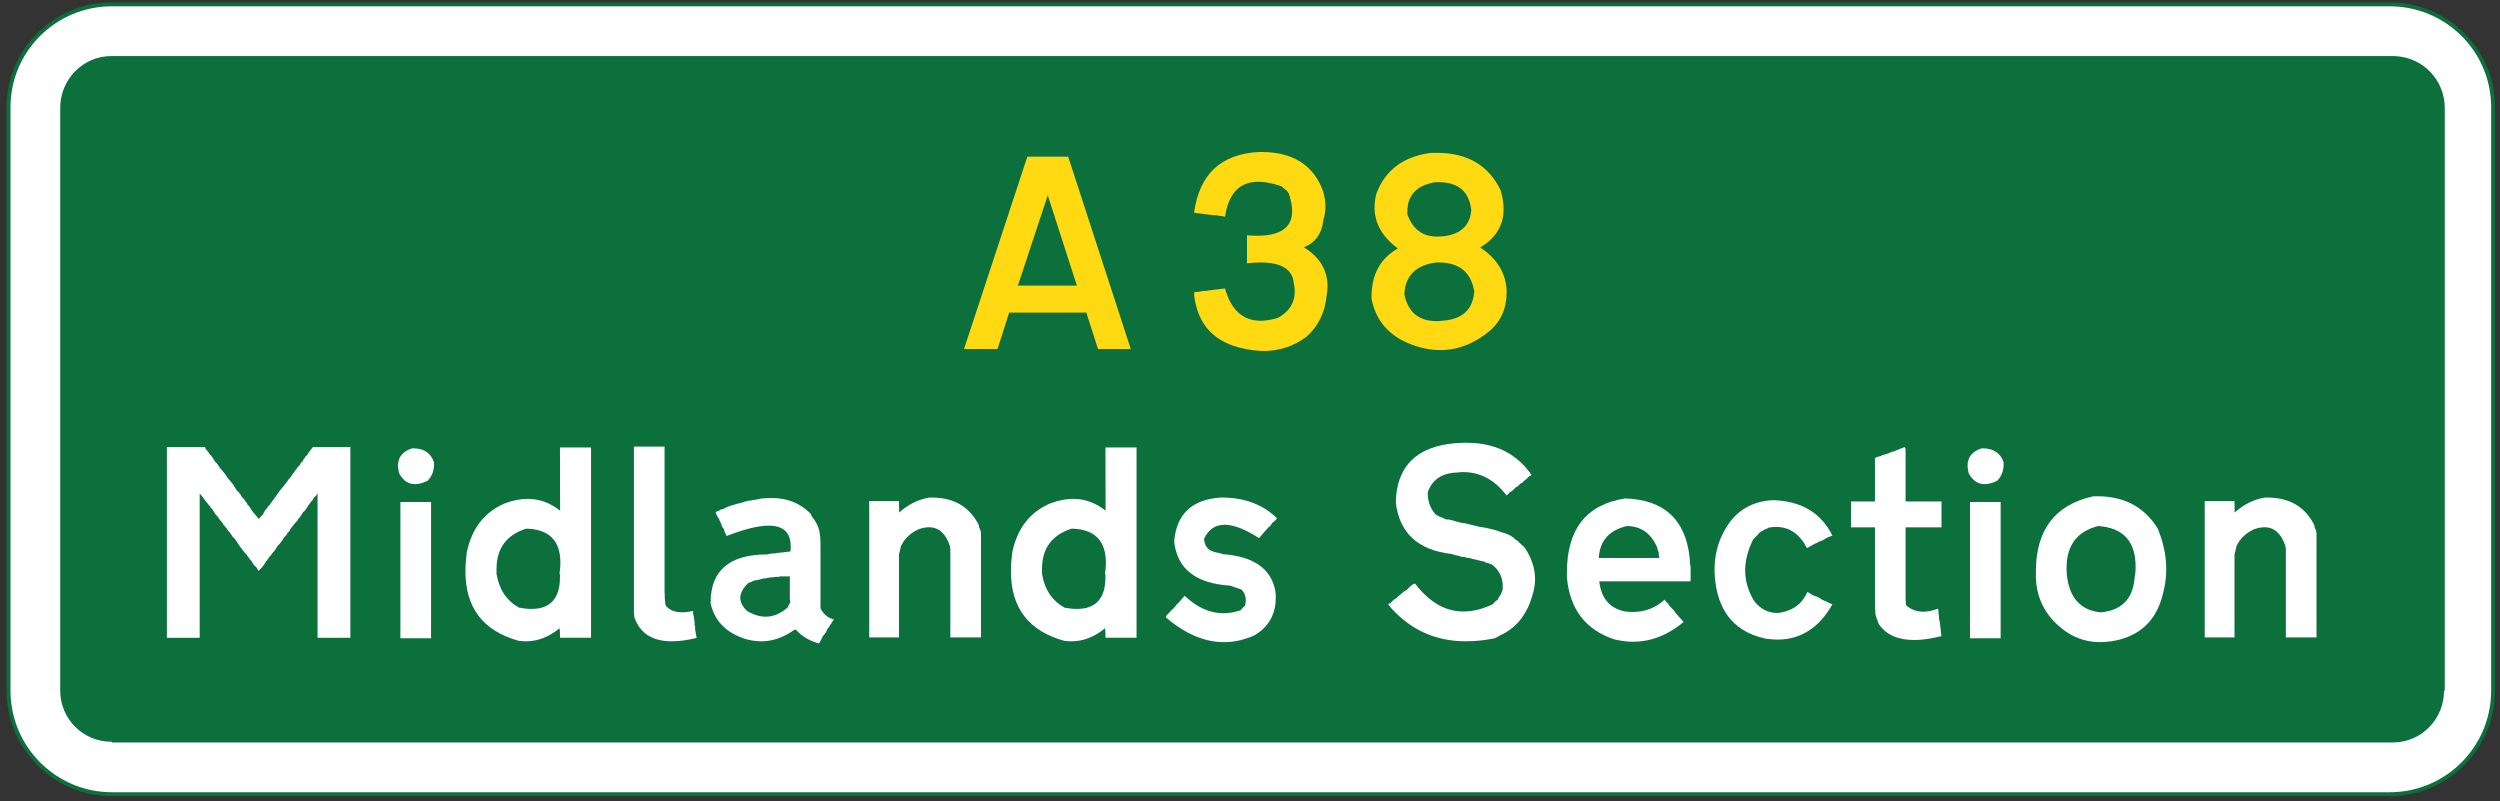 <svg height="116" viewBox="-.953 -.346 362 116" width="362" xmlns="http://www.w3.org/2000/svg"><rect x="-.953" y="-.346" width="362" height="116" fill="#333333" stroke="none"/><path d="m15.252.284c-8.259 0-14.968 6.665-14.968 14.877v.105 84.405c0 8.271 6.709 14.982 14.968 14.982h329.825c8.264 0 14.971-6.712 14.971-14.982v-84.405c0-.036 0-.071 0-.105 0-8.212-6.707-14.877-14.971-14.877h-329.825z" style="fill:#fff;stroke:#0c703c;stroke-width:.567;stroke-linecap:round;stroke-linejoin:bevel;stroke-miterlimit:10"/><path clip-rule="evenodd" d="m15.149 7.881.103-.106c-.034 0-.068 0-.103 0-4.074 0-7.381 3.357-7.381 7.491v84.405c0 4.075 3.307 7.387 7.381 7.387.035 0 .069 0 .103-.003v.107h330.415l-.004-.003c4.037-.056 7.279-3.392 7.279-7.488h.105v-84.405c0-4.095-3.287-7.433-7.381-7.491h-330.414" fill="#0c703c" fill-rule="evenodd"/><g fill="#fff"><path d="m23.216 64.388h5.501l.217.434.145.072.072.217.146.072.072.217c.253.217.446.458.579.723l.289.434c.253.217.422.434.507.65l.289.361.725.867.145.289.724.867.217.289.072.145c.169.205.29.397.362.578.277.266.494.506.651.723l.071.216.362.361.289.434.145.145.072.217.218.217.579.867.868 1.012.308-.38c.096-.107.187-.198.271-.271.061-.133.12-.253.181-.361s.121-.205.182-.289c.18-.181.301-.325.361-.434l.072-.145.145-.072.073-.145.578-.795.29-.361.217-.361.435-.578.289-.361.146-.145.651-.867.145-.217.217-.217.218-.361.289-.361.29-.434.145-.145.072-.145.361-.361c.097-.253.241-.445.435-.578l.072-.217.145-.145.073-.145.145-.217.217-.145.072-.217.724-.939h5.429v27.625h-4.75v-20.897l-.125.145-.072.145-.364.361c-.098.253-.242.445-.436.578-.098.181-.194.325-.291.434l-.291.434-.072.145-.146.145-.073.145-.218.145-.072.145c-.194.338-.389.603-.582.795l-.218.361-.291.289-.291.361-.436.578-.073.217-.22.213c-.049.084-.097.133-.146.145l-.072.217-.363.361c-.304.542-.619.951-.945 1.229-.23.434-.474.771-.728 1.012-.085.133-.17.253-.254.361-.085.108-.17.205-.255.289l-.29.434c-.049.084-.098.133-.146.145l-.073.145c-.17.277-.339.518-.509.723s-.339.373-.509.506l-.291-.506c-.193-.168-.339-.312-.436-.434l-.291-.506-.218-.217-.291-.434c-.085-.061-.134-.133-.146-.217-.085-.048-.134-.096-.146-.145l-.146-.145-.727-.939-.291-.434c-.085-.108-.157-.229-.218-.361l-.291-.361-.291-.289-.218-.361-.218-.289-.218-.217-.146-.289-.219-.217-.29-.361-.146-.289c-.086-.048-.134-.096-.146-.145l-.146-.145c-.267-.422-.509-.734-.727-.939l-.073-.145c-.17-.205-.291-.397-.363-.578l-.218-.145-.073-.217c-.206-.192-.352-.361-.436-.506l-.146-.145c-.328-.506-.643-.915-.945-1.229v20.899h-4.75v-27.623z"/><path d="m61.898 66.599v.234c0 1-.313 1.813-.939 2.439-.662.325-1.271.487-1.824.487-.964 0-1.729-.523-2.295-1.571-.108-.422-.162-.795-.162-1.12 0-1.229.68-2.06 2.041-2.493h.181c1.528.001 2.528.675 2.998 2.024zm-4.871 5.748h4.438v19.729h-4.438z"/><path d="m80.13 64.451h4.5v27.546h-4.5v-.524c0-.337-.021-.62-.062-.849-1.528 1.26-3.146 1.89-4.854 1.89-.181 0-.358-.006-.532-.018-.175-.012-.353-.03-.532-.055-5.138-1.419-7.706-4.775-7.706-10.068 0-.434.017-.872.051-1.317s.08-.908.137-1.39c.723-3.513 2.579-5.895 5.567-7.146 1.156-.421 2.241-.632 3.254-.632 1.698 0 3.265.571 4.699 1.714zm-9.187 18.3c.376 2.268 1.468 3.898 3.274 4.895.327.061.637.105.928.135s.576.045.855.045c2.753 0 4.13-1.535 4.13-4.606v-.252c0-.096-.021-.192-.062-.288.083-.539.125-1.05.125-1.53 0-3.227-1.653-4.876-4.96-4.948-2.86.912-4.29 2.861-4.29 5.849v.359z"/><path d="m90.837 64.326h4.438v20.033.452.416c0 .82.054 1.519.162 2.097.518.664 1.312.995 2.385.995.457 0 .987-.066 1.59-.199v.434l.072.218.145 1.012v.435l.072.145v.434l.217 1.229c-1.337.326-2.529.488-3.577.488-2.816 0-4.627-1.15-5.43-3.453-.013-.12-.022-.229-.028-.325s-.021-.182-.045-.254v-24.157z"/><path d="m116.404 74.02.217.433c.567.699.93 1.421 1.088 2.167.048.312.084.604.108.875.023.271.036.509.036.714v9.531c.445.879 1.096 1.409 1.951 1.589l-.145.219c-.049.085-.097.134-.145.146l-.072.219-.145.146c-.121.268-.266.485-.434.655-.169.45-.386.79-.65 1.021-.108.243-.211.453-.308.629s-.188.331-.271.464c-1.414-.389-2.525-1.053-3.334-1.992h-.217c-1.555 1.12-3.157 1.68-4.808 1.68-.892 0-1.771-.15-2.638-.451-2.59-.926-4.155-2.61-4.697-5.054v-.091c0-4.656 2.728-6.984 8.185-6.984h.054c.108-.048.229-.072.361-.072l.217-.072h.506l.217-.072h.217l1.807-.217c.023-.132.036-.252.036-.361v-.36c0-2.01-1.066-3.015-3.197-3.015-1.482 0-3.512.5-6.089 1.5l-.289-.65-.145-.434-.145-.145-.072-.145-.145-.436c-.133-.217-.229-.435-.289-.653-.253-.338-.422-.677-.506-1.016l.217-.073.145-.072.217-.072.145-.146h.217c.048-.048.09-.072.127-.072h.018c.434-.229.818-.398 1.156-.508l.361-.073c.265-.121.506-.193.723-.218l.578-.145c.422-.17.831-.267 1.229-.291l1.59-.29c.24-.017.473-.031.695-.044.223-.012.443-.019.66-.019 2.301-.002 4.188.751 5.663 2.255zm-4.651 9.168h-.434c-.108.024-.214.043-.316.055s-.202.018-.298.018h-.108l-.289.072h-.217c-.061.049-.133.072-.217.072h-.217l-1.156.289h-.217c-.338.193-.627.313-.867.361-.783.747-1.174 1.47-1.174 2.168 0 .639.318 1.265.957 1.879.928.566 1.831.849 2.71.849 1.12 0 2.192-.451 3.216-1.354.096-.277.192-.47.289-.578l.072-.217-.072-.289v-3.396h-1.445c-.06.048-.133.071-.217.071z"/><path d="m140.806 75.75v.217c.156.29.253.579.289.868v15.115h-4.438v-12.79l-.062-.434c-.603-1.818-1.615-2.729-3.037-2.729-.434 0-.916.091-1.445.271-1.205.518-2.073 1.337-2.604 2.457l-.289 1.229v11.996h-4.312v-19.742h4.312l.023 1.662c1.349-1.205 2.818-1.929 4.408-2.17h.325c3.229.001 5.505 1.351 6.83 4.05z"/><path d="m159.117 64.451h4.5v27.546h-4.5v-.524c0-.337-.021-.62-.062-.849-1.528 1.26-3.146 1.89-4.854 1.89-.181 0-.358-.006-.532-.018-.175-.012-.353-.03-.532-.055-5.138-1.419-7.706-4.775-7.706-10.068 0-.434.017-.872.051-1.317s.08-.908.137-1.39c.723-3.513 2.579-5.895 5.567-7.146 1.156-.421 2.241-.632 3.254-.632 1.698 0 3.265.571 4.699 1.714zm-9.188 18.3c.376 2.268 1.468 3.898 3.274 4.895.327.061.637.105.928.135s.576.045.855.045c2.753 0 4.13-1.535 4.13-4.606v-.252c0-.096-.021-.192-.062-.288.083-.539.125-1.05.125-1.53 0-3.227-1.653-4.876-4.96-4.948-2.86.912-4.29 2.861-4.29 5.849v.359z"/><path d="m183.955 74.676-.217.291-.217.217-.217.146-.289.436-.145.145-.145.072c-.156.217-.301.386-.434.506l-.939 1.084c-2-1.289-3.655-1.934-4.968-1.934-1.35 0-2.343.67-2.981 2.008.023.783.337 1.362.939 1.735.265.073.457.146.578.218.47.072.855.169 1.156.289 4.564.337 7.118 2.164 7.66 5.482.023.145.036.285.036.424s0 .273 0 .405c0 2.417-1.024 4.232-3.071 5.446-1.47.662-2.945.992-4.426.992-2.818 0-5.631-1.202-8.438-3.607l.145-.29.361-.362c.24-.289.457-.506.65-.65.048-.084.096-.133.145-.145l.145-.217c.048-.084.096-.133.145-.145l.072-.145.145-.072.939-1.084c1.782 1.687 3.649 2.529 5.601 2.529.818 0 1.649-.143 2.493-.429.217-.285.434-.5.65-.643.072-.285.108-.554.108-.804 0-.619-.205-1.137-.614-1.554l-1.662-.571c-4.963-.302-7.66-2.427-8.094-6.375.325-3.972 2.565-6.097 6.721-6.375h.253c3.193.002 5.831.994 7.915 2.977z"/><path d="m220.81 68.429-.361.217c-.121.133-.235.247-.344.343-.108.097-.211.175-.307.235l-.361.361-.217.072c-.229.289-.47.482-.723.578-.229.313-.518.555-.867.723-.145.193-.289.338-.434.434-1.711-2.252-3.807-3.379-6.287-3.379-.266 0-.555.021-.867.062-2.217.072-3.638 1.037-4.264 2.895 0 1.278.385 2.34 1.156 3.184l.506.289.217.072.795.361h.361l.289.073.361.072c.277.108.518.181.723.217l.578.145h.217l2.385.579h.217l.217.072h.217l.217.072 1.012.217.217.072.289.072.578.218c.614.157 1.12.35 1.518.578l.145.146.217.072.145.217c.181.097.325.193.434.289.084.049.133.097.145.146l.867.796c1.012 1.495 1.518 3.021 1.518 4.576 0 .82-.145 1.658-.434 2.514-.795 2.714-2.337 4.595-4.625 5.644-.301.193-.59.339-.867.435-.723.145-1.422.25-2.096.316-.675.066-1.337.1-1.987.1-4.541 0-8.286-1.763-11.237-5.288l.072-.145.145-.072c.048-.048.09-.072.127-.072h.018c.265-.312.554-.554.867-.723l.217-.217.867-.723.145-.072c.048-.048.09-.072.127-.072h.018c.192-.205.379-.389.56-.551s.355-.292.524-.389h.217c2.047 2.674 4.366 4.011 6.956 4.011 1.36 0 2.775-.349 4.245-1.047.277-.312.542-.554.795-.723l.072-.217c.277-.385.47-.77.578-1.155.012-.084.019-.162.019-.234s0-.145 0-.217c0-1.385-.536-2.462-1.608-3.232l-.217-.072c-.266-.107-.506-.18-.723-.217l-.145-.145h-.217l-.289-.071-.145-.072h-.217l-.145-.072c-.47-.072-.855-.168-1.156-.289h-.217l-.578-.145h-.217l-.289-.072-.145-.072c-.47-.072-.855-.168-1.156-.289-4.818-.553-7.492-3.032-8.021-7.438.108-5.236 2.975-8.101 8.6-8.595.277-.021.548-.036.813-.047.265-.01.523-.016.776-.016 4.164-.001 7.32 1.555 9.464 4.665z"/><path d="m243.701 80.356.072 1.084c.048.061.072.133.072.217v2.169h-13.225c.277 2.479 1.529 3.938 3.758 4.375.361.042.717.062 1.066.062 1.818 0 3.365-.596 4.643-1.788.156.266.35.482.578.65l.072.217.217.217c.168.156.312.304.434.442.12.139.217.28.289.424.084.048.133.096.145.144l1.012 1.149c-2.289 1.905-4.728 2.857-7.316 2.857-.446 0-.898-.029-1.355-.09-.458-.061-.916-.145-1.373-.254-4.162-1.387-6.447-4.377-6.855-8.973 0-.061 0-.181 0-.362s0-.295 0-.344c0-6.283 2.814-9.858 8.445-10.728 5.611.195 8.718 3.038 9.321 8.532zm-13.143.095h8.744v-.217c-.049-.145-.072-.289-.072-.434v-.145c-.121-.265-.193-.506-.217-.723-.892-2.06-2.361-3.096-4.408-3.107-2.578.615-3.927 2.157-4.047 4.626z"/><path d="m264.379 77.215-.795.289c-.181.145-.373.266-.578.361l-.145.072-.434.145c-.193.156-.386.253-.578.289l-1.156.65c-1.048-2.047-2.541-3.071-4.48-3.071-.338 0-.699.036-1.084.108l-.217.144-.217.072-.795.433c-.193.229-.374.434-.542.613-.169.181-.325.337-.47.469-.759 1.551-1.138 3.04-1.138 4.47 0 1.515.427 2.98 1.282 4.398.903 1.166 2.006 1.748 3.307 1.748h.189s.129-.006.189-.018c1.963-.312 3.312-1.321 4.047-3.028l.723.433.289.144c.265.072.457.145.578.217l.289.145.145.144 1.59.722c-1.928 3.4-4.583 5.101-7.967 5.101-.266 0-.536-.012-.813-.035s-.554-.054-.831-.09c-4.29-.902-6.733-3.62-7.329-8.155-.084-.613-.125-1.214-.125-1.804 0-2.129.491-4.053 1.474-5.773 1.496-2.706 3.803-4.149 6.92-4.33 4.131.094 7.022 1.807 8.672 5.137z"/><path d="m274.976 64.75v7.514h5.203v3.75h-5.203v10.116c0 .229.005.438.016.624.01.187.025.364.047.532.698.627 1.523.939 2.476.939.662 0 1.378-.145 2.149-.434l.072.217v.434c.023.108.042.214.054.316s.019.202.019.298v.181c.048.133.081.262.1.389.018.127.033.238.045.334l.217 1.807c-.747.181-1.448.319-2.104.415-.656.097-1.273.145-1.852.145-2.359 0-4.061-.765-5.104-2.294l-.072-.145-.146-.434c-.134-.312-.23-.602-.291-.867v-.217c-.021-.253-.037-.484-.047-.695-.011-.211-.016-.406-.016-.588v-11.074h-3.469v-3.75h3.469v-6.285l.291-.145.582-.145.218-.145.364-.072c.061-.048.133-.072.218-.072.061-.048.133-.072.219-.072.061-.048.133-.072.218-.072l.219-.145.582-.145c.048-.048.09-.072.127-.072h.019c.048-.048.09-.072.127-.072h.019l1.091-.434c.094.122.143.242.143.363z"/><path d="m289.173 66.599v.234c0 1-.313 1.813-.939 2.439-.662.325-1.271.487-1.824.487-.964 0-1.729-.523-2.295-1.571-.108-.422-.162-.795-.162-1.12 0-1.229.68-2.06 2.041-2.493h.181c1.529.001 2.529.675 2.998 2.024zm-4.871 5.748h4.438v19.729h-4.438z"/><path d="m311.473 76.169c.83 1.993 1.245 3.956 1.245 5.888 0 1.185-.15 2.338-.45 3.461-.83 3.6-2.921 5.847-6.272 6.739-.493.133-.974.227-1.442.281s-.932.088-1.388.1c-1.779 0-3.407-.489-4.885-1.468-2.801-1.944-4.28-4.529-4.438-7.754 0-.169 0-.335 0-.498s0-.323 0-.48c0-6.039 2.748-9.674 8.246-10.906.108-.012.217-.019.325-.019h.325c3.898 0 6.809 1.553 8.734 4.656zm-13.13 6.882c.395 3.228 2.02 4.985 4.875 5.274 2.927-.276 4.552-1.817 4.875-4.624.055-.361.103-.71.144-1.048.041-.337.056-.662.044-.976 0-3.648-1.805-5.6-5.414-5.853-3.058.759-4.586 2.8-4.586 6.124 0 .351.02.719.062 1.103z"/><path d="m334.189 75.75v.217c.156.29.253.579.289.868v15.115h-4.438v-12.79l-.062-.434c-.603-1.818-1.615-2.729-3.037-2.729-.434 0-.916.091-1.445.271-1.205.518-2.073 1.337-2.604 2.457l-.289 1.229v11.996h-4.312v-19.742h4.312l.023 1.662c1.349-1.205 2.818-1.929 4.408-2.17h.325c3.228.001 5.505 1.351 6.83 4.05z"/></g><path d="m190.589 27.222c.254.795.381 1.572.381 2.33 0 .662-.104 1.331-.309 2.005-.229 1.963-1.168 3.264-2.818 3.901 2.287 1.413 3.432 3.309 3.432 5.687 0 .411-.043.834-.125 1.268-.252 2.523-1.236 4.528-2.951 6.013-1.828 1.365-3.873 2.047-6.137 2.047-.446 0-.896-.026-1.346-.081-.452-.055-.919-.13-1.4-.227-4.433-.867-6.89-3.494-7.371-7.879l.072-.361h.578c.156-.036.298-.069.425-.1.126-.029.249-.045.37-.045h.289l.361-.072.578-.072h.217l.217-.072h.217l1.156-.145c.879 3.119 2.596 4.679 5.15 4.679.745 0 1.583-.139 2.511-.416 1.625-.905 2.439-2.161 2.439-3.767 0-.181-.01-.367-.027-.561s-.051-.393-.098-.599c-.143-2.063-1.744-3.096-4.804-3.096-.312 0-.632.01-.958.027s-.668.051-1.029.098v-4.062c.265.021.521.037.768.047.247.011.485.016.713.016 3.372 0 5.06-1.193 5.06-3.581 0-.699-.158-1.53-.471-2.495l-.289-.435c-.168-.12-.318-.234-.451-.343s-.248-.211-.344-.308c-1.24-.434-2.354-.651-3.341-.651-2.711 0-4.319 1.687-4.825 5.059-.205-.048-.392-.081-.56-.1-.169-.018-.319-.033-.452-.045l-.217-.072h-.578l-.361-.072h-.217l-.361-.072h-.217l-.217-.072h-.217l-1.084-.145c.759-5.574 3.891-8.505 9.395-8.793h.324c4.54-.001 7.514 1.854 8.922 5.562z" fill="#ffd911"/><path d="m216.317 27.16c.301.953.451 1.87.451 2.751 0 2.377-1.131 4.235-3.394 5.574 2.36 1.541 3.638 3.563 3.831 6.067v.226s0 .153 0 .226c0 2.203-.752 4.003-2.254 5.399-2.296 1.963-4.747 2.943-7.356 2.943-1.143 0-2.295-.187-3.461-.56-3.654-1.155-5.818-3.442-6.49-6.862v-.324c0-3.201 1.271-5.524 3.814-6.97-2.252-1.667-3.377-3.648-3.377-5.944 0-.604.084-1.256.252-1.957 1.275-3.443 3.924-5.425 7.945-5.944h.424s.273 0 .406 0c4.393-.001 7.463 1.791 9.209 5.375zm-13.923 15.057c.506 2.629 2.078 3.942 4.719 3.942.133 0 .262-.005.389-.016.127-.01.256-.025.389-.047 2.893-.191 4.436-1.61 4.629-4.255-.471-2.788-2.189-4.183-5.154-4.183h-.342c-2.942.375-4.485 1.895-4.63 4.559zm.438-11.52c.783 2.142 2.209 3.212 4.281 3.212.18 0 .363-.006.551-.019.188-.012.383-.026.588-.044 2.396-.352 3.674-1.614 3.83-3.788-.301-2.683-1.879-4.024-4.734-4.024-.096 0-.195 0-.297 0-.104 0-.209.007-.316.019-2.602.484-3.902 1.905-3.902 4.264v.38z" fill="#ffd911"/><path clip-rule="evenodd" d="m154.98 41.009h-8.543l4.326-13.082zm1.368 3.906 1.688 5.272h4.746l-9.066-27.852h-5.908l-9.172 27.852h4.853l1.688-5.272z" fill="#ffd911" fill-rule="evenodd"/></svg>